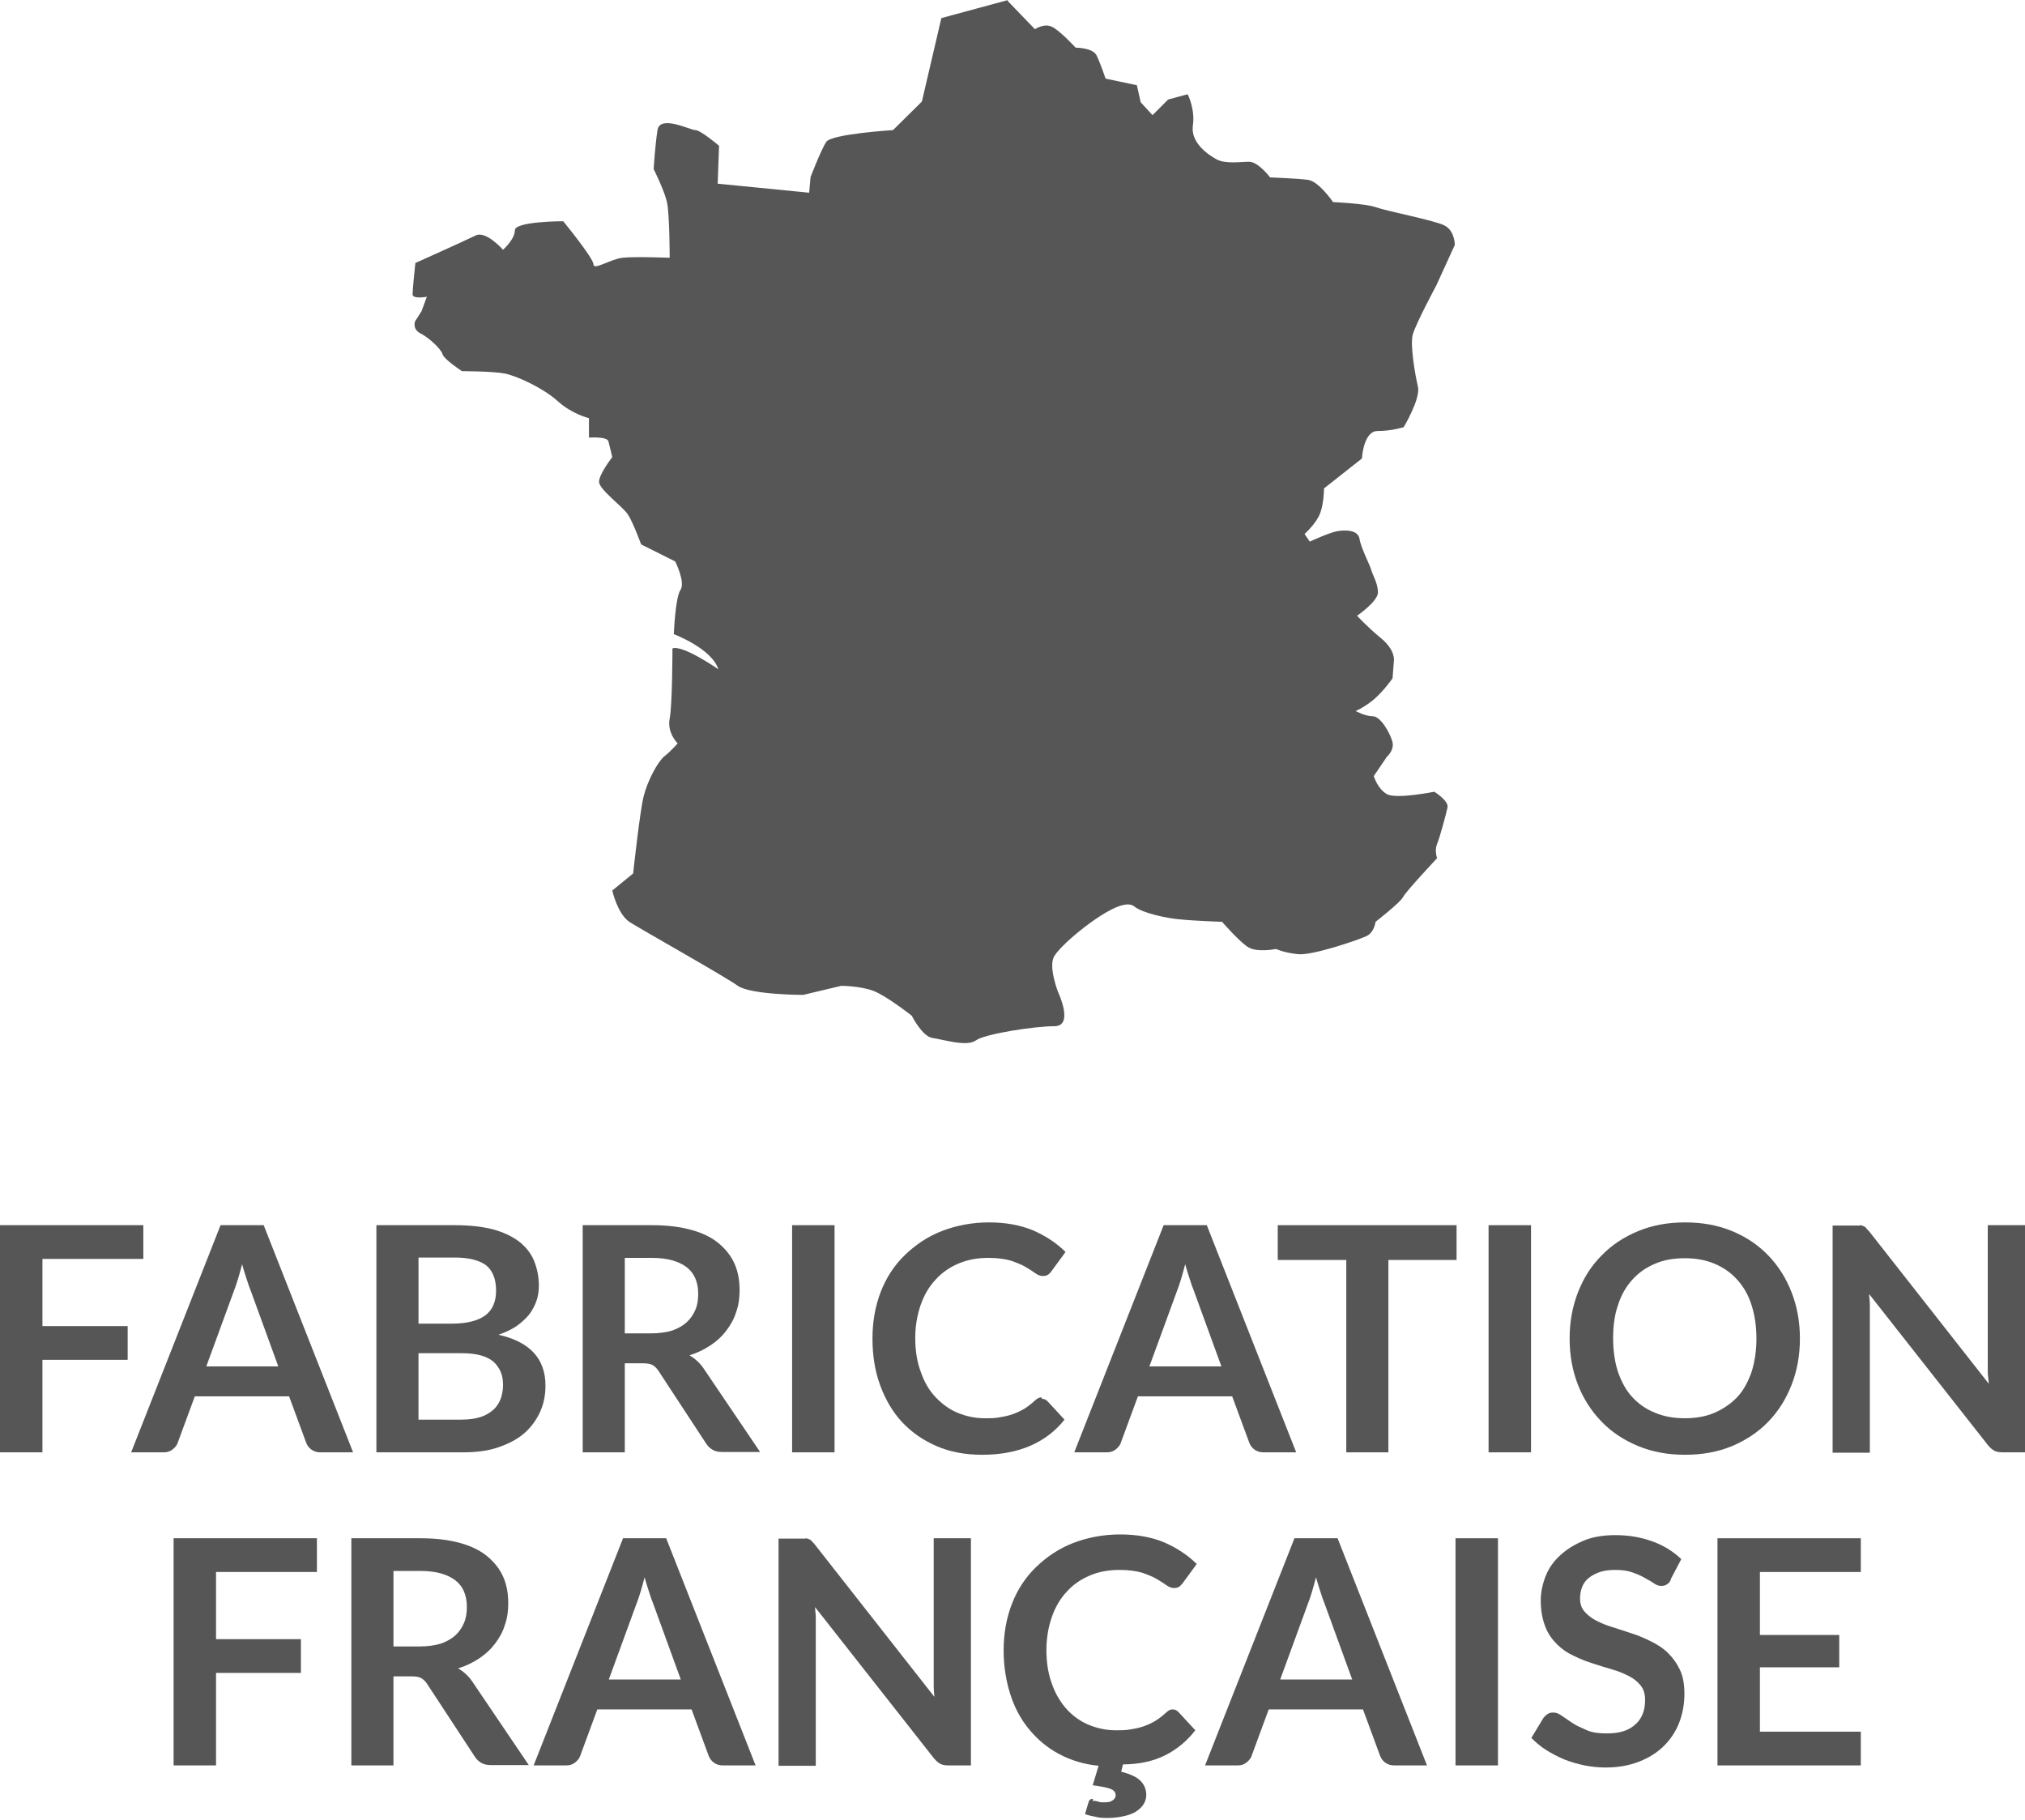 <?xml version="1.0" encoding="UTF-8"?><svg id="uuid-62d48274-3b09-44d9-9117-6b1445efac47" xmlns="http://www.w3.org/2000/svg" viewBox="0 0 58.21 52.32"><defs><style>.uuid-e53af640-d3e1-4fae-9c57-2c01b0287fb5,.uuid-ab4d36b5-edb5-4d8a-9887-43595c103de4{fill:#575656;}.uuid-ab4d36b5-edb5-4d8a-9887-43595c103de4{fill-rule:evenodd;}</style></defs><g><path class="uuid-e53af640-d3e1-4fae-9c57-2c01b0287fb5" d="M4.12,35.22v.97H1.22v1.93H3.67v.97H1.22v2.66H0v-6.53H4.12Z"/><path class="uuid-e53af640-d3e1-4fae-9c57-2c01b0287fb5" d="M10.15,41.75h-.94c-.11,0-.19-.03-.26-.08-.07-.05-.12-.12-.15-.2l-.49-1.33h-2.71l-.49,1.33c-.02,.07-.07,.13-.14,.19-.07,.06-.16,.09-.26,.09h-.94l2.57-6.53h1.24l2.57,6.53Zm-4.23-2.47h2.08l-.79-2.17c-.04-.1-.08-.21-.12-.34-.04-.13-.09-.27-.13-.43-.04,.15-.08,.3-.12,.43-.04,.13-.08,.25-.12,.35l-.79,2.16Z"/><path class="uuid-e53af640-d3e1-4fae-9c57-2c01b0287fb5" d="M10.82,41.75v-6.53h2.25c.43,0,.79,.04,1.1,.12,.3,.08,.55,.2,.75,.35,.19,.15,.34,.33,.43,.55s.14,.46,.14,.72c0,.15-.02,.3-.07,.44-.05,.14-.12,.27-.21,.39-.1,.12-.22,.23-.36,.33-.15,.1-.32,.18-.52,.25,.9,.2,1.35,.69,1.35,1.46,0,.28-.05,.53-.16,.77-.11,.23-.26,.44-.46,.61-.2,.17-.45,.3-.75,.4-.29,.1-.63,.14-1.01,.14h-2.47Zm1.21-3.7h.97c.41,0,.73-.08,.94-.23,.21-.15,.32-.39,.32-.72s-.1-.58-.29-.73c-.19-.14-.49-.22-.9-.22h-1.04v1.89Zm0,.84v1.92h1.23c.23,0,.42-.03,.57-.08,.15-.05,.27-.13,.37-.22,.09-.09,.16-.2,.2-.32,.04-.12,.06-.25,.06-.38s-.02-.27-.07-.38c-.05-.11-.12-.21-.21-.29-.1-.08-.22-.14-.37-.18-.15-.04-.33-.06-.55-.06h-1.23Z"/><path class="uuid-e53af640-d3e1-4fae-9c57-2c01b0287fb5" d="M17.96,39.2v2.55h-1.21v-6.53h1.99c.45,0,.83,.05,1.15,.14s.58,.22,.78,.39c.2,.17,.35,.36,.45,.59s.14,.48,.14,.76c0,.22-.03,.43-.1,.62-.06,.2-.16,.37-.28,.53-.12,.16-.27,.3-.45,.42-.18,.12-.38,.22-.61,.29,.15,.09,.29,.21,.4,.37l1.63,2.41h-1.09c-.11,0-.2-.02-.27-.06-.07-.04-.14-.1-.19-.18l-1.37-2.09c-.05-.08-.11-.13-.17-.17-.06-.03-.15-.05-.27-.05h-.52Zm0-.87h.76c.23,0,.43-.03,.6-.08,.17-.06,.31-.14,.42-.24,.11-.1,.19-.22,.25-.36s.08-.29,.08-.46c0-.33-.11-.59-.33-.76s-.55-.27-1-.27h-.78v2.17Z"/><path class="uuid-e53af640-d3e1-4fae-9c57-2c01b0287fb5" d="M23.99,41.75h-1.22v-6.53h1.22v6.53Z"/><path class="uuid-e53af640-d3e1-4fae-9c57-2c01b0287fb5" d="M29.95,40.21c.07,0,.12,.03,.17,.08l.48,.52c-.26,.33-.59,.58-.98,.75-.39,.17-.85,.26-1.39,.26-.48,0-.92-.08-1.31-.25-.39-.17-.72-.4-.99-.69-.27-.29-.48-.65-.63-1.06s-.22-.86-.22-1.34,.08-.94,.24-1.35,.39-.76,.69-1.05,.65-.53,1.06-.69,.87-.25,1.36-.25,.91,.08,1.27,.23c.36,.16,.67,.36,.93,.62l-.41,.56s-.05,.07-.09,.09c-.04,.03-.09,.04-.16,.04s-.14-.03-.21-.08c-.07-.05-.16-.11-.28-.18s-.25-.12-.42-.18c-.17-.05-.39-.08-.65-.08-.31,0-.59,.05-.85,.16-.26,.11-.48,.26-.66,.46-.19,.2-.33,.44-.43,.72-.1,.29-.16,.6-.16,.96s.05,.69,.16,.98c.1,.29,.24,.53,.42,.72s.39,.35,.63,.45c.24,.1,.5,.16,.78,.16,.17,0,.32,0,.45-.03,.13-.02,.26-.05,.37-.09s.22-.09,.32-.15c.1-.06,.2-.14,.3-.23,.03-.03,.06-.05,.09-.07,.03-.02,.07-.03,.11-.03Z"/><path class="uuid-e53af640-d3e1-4fae-9c57-2c01b0287fb5" d="M37.26,41.75h-.94c-.11,0-.19-.03-.26-.08s-.12-.12-.15-.2l-.49-1.33h-2.71l-.49,1.33c-.02,.07-.07,.13-.14,.19-.07,.06-.16,.09-.26,.09h-.94l2.57-6.53h1.24l2.57,6.53Zm-4.23-2.47h2.08l-.79-2.17c-.04-.1-.08-.21-.12-.34-.04-.13-.09-.27-.13-.43-.04,.15-.08,.3-.12,.43-.04,.13-.08,.25-.12,.35l-.79,2.16Z"/><path class="uuid-e53af640-d3e1-4fae-9c57-2c01b0287fb5" d="M41.87,35.22v1h-1.96v5.53h-1.21v-5.53h-1.97v-1h5.15Z"/><path class="uuid-e53af640-d3e1-4fae-9c57-2c01b0287fb5" d="M44.01,41.75h-1.22v-6.53h1.22v6.53Z"/><path class="uuid-e53af640-d3e1-4fae-9c57-2c01b0287fb5" d="M51.74,38.48c0,.48-.08,.92-.24,1.33-.16,.41-.38,.76-.67,1.06s-.64,.53-1.04,.7c-.41,.17-.86,.25-1.35,.25s-.94-.08-1.35-.25c-.41-.17-.76-.4-1.05-.7-.29-.3-.52-.65-.68-1.06-.16-.41-.24-.85-.24-1.33s.08-.92,.24-1.33c.16-.41,.38-.76,.68-1.06,.29-.3,.64-.53,1.05-.7s.86-.25,1.35-.25,.94,.08,1.35,.25c.41,.17,.75,.4,1.04,.7s.51,.65,.67,1.06c.16,.41,.24,.85,.24,1.33Zm-1.25,0c0-.36-.05-.68-.14-.96-.09-.29-.23-.53-.41-.73-.18-.2-.39-.35-.65-.46s-.54-.16-.86-.16-.61,.05-.86,.16c-.26,.11-.47,.26-.65,.46-.18,.2-.32,.44-.41,.73-.1,.28-.14,.61-.14,.96s.05,.68,.14,.96c.1,.28,.23,.53,.41,.72,.18,.2,.4,.35,.65,.45,.26,.11,.54,.16,.86,.16s.61-.05,.86-.16,.47-.26,.65-.45,.31-.44,.41-.72c.09-.29,.14-.61,.14-.96Z"/><path class="uuid-e53af640-d3e1-4fae-9c57-2c01b0287fb5" d="M53.47,35.22s.07,.01,.1,.03c.03,.01,.06,.03,.08,.06s.06,.06,.09,.1l3.43,4.37c-.01-.11-.02-.21-.03-.31,0-.1,0-.2,0-.28v-3.97h1.07v6.53h-.63c-.1,0-.18-.01-.24-.04-.06-.03-.12-.08-.19-.16l-3.42-4.35c0,.1,.02,.19,.02,.29,0,.09,0,.18,0,.26v4.01h-1.07v-6.53h.64c.05,0,.1,0,.14,0Z"/><path class="uuid-e53af640-d3e1-4fae-9c57-2c01b0287fb5" d="M9.11,44.22v.97h-2.9v1.93h2.44v.97h-2.44v2.66h-1.22v-6.53h4.12Z"/><path class="uuid-e53af640-d3e1-4fae-9c57-2c01b0287fb5" d="M11.31,48.2v2.55h-1.21v-6.53h1.99c.45,0,.83,.05,1.15,.14s.58,.22,.78,.39c.2,.17,.35,.36,.45,.59s.14,.48,.14,.76c0,.22-.03,.43-.1,.62-.06,.2-.16,.37-.28,.53-.12,.16-.27,.3-.45,.42-.18,.12-.38,.22-.61,.29,.15,.09,.29,.21,.4,.37l1.63,2.41h-1.09c-.11,0-.2-.02-.27-.06-.07-.04-.14-.1-.19-.18l-1.37-2.09c-.05-.08-.11-.13-.17-.17-.06-.03-.15-.05-.27-.05h-.52Zm0-.87h.76c.23,0,.43-.03,.6-.08,.17-.06,.31-.14,.42-.24,.11-.1,.19-.22,.25-.36s.08-.29,.08-.46c0-.33-.11-.59-.33-.76s-.55-.27-1-.27h-.78v2.17Z"/><path class="uuid-e53af640-d3e1-4fae-9c57-2c01b0287fb5" d="M21.72,50.75h-.94c-.11,0-.19-.03-.26-.08-.07-.05-.12-.12-.15-.2l-.49-1.33h-2.71l-.49,1.33c-.02,.07-.07,.13-.14,.19-.07,.06-.16,.09-.26,.09h-.94l2.57-6.53h1.24l2.57,6.53Zm-4.23-2.47h2.08l-.79-2.17c-.04-.1-.08-.21-.12-.34-.04-.13-.09-.27-.13-.43-.04,.15-.08,.3-.12,.43-.04,.13-.08,.25-.12,.35l-.79,2.16Z"/><path class="uuid-e53af640-d3e1-4fae-9c57-2c01b0287fb5" d="M23.16,44.22s.07,.01,.1,.03c.03,.01,.06,.03,.08,.06,.03,.03,.06,.06,.09,.1l3.43,4.37c-.01-.11-.02-.21-.02-.31,0-.1,0-.2,0-.28v-3.97h1.07v6.53h-.63c-.1,0-.18-.01-.24-.04-.06-.03-.12-.08-.19-.16l-3.42-4.35c0,.1,.02,.19,.02,.29s0,.18,0,.26v4.01h-1.07v-6.53h.64c.05,0,.1,0,.14,0Z"/><path class="uuid-e53af640-d3e1-4fae-9c57-2c01b0287fb5" d="M31.41,51.77s.04,0,.07,0c.02,0,.05,.01,.08,.02,.03,0,.06,.02,.09,.02,.04,0,.08,0,.12,0,.1,0,.17-.02,.22-.06,.05-.04,.08-.08,.08-.14,0-.09-.05-.15-.16-.19s-.28-.07-.5-.1l.17-.56c-.42-.04-.81-.16-1.14-.34-.34-.18-.62-.42-.86-.71-.24-.29-.42-.63-.54-1.01s-.19-.8-.19-1.25c0-.49,.08-.94,.24-1.35s.39-.76,.69-1.05,.65-.53,1.06-.69,.87-.25,1.36-.25,.91,.08,1.27,.23c.36,.16,.67,.36,.93,.62l-.41,.56s-.06,.07-.09,.09c-.04,.03-.09,.04-.16,.04s-.14-.03-.21-.08c-.07-.05-.16-.11-.28-.18s-.25-.12-.42-.18c-.17-.05-.39-.08-.65-.08-.31,0-.59,.05-.85,.16-.26,.11-.48,.26-.66,.46-.19,.2-.33,.44-.43,.72-.1,.29-.16,.6-.16,.96s.05,.69,.16,.98c.1,.29,.25,.53,.42,.72s.39,.35,.63,.45c.24,.1,.5,.16,.78,.16,.17,0,.32,0,.45-.03,.13-.02,.26-.05,.37-.09,.11-.04,.22-.09,.32-.15s.2-.14,.3-.23c.03-.03,.06-.05,.09-.07,.03-.02,.07-.03,.11-.03,.07,0,.12,.03,.17,.08l.48,.52c-.24,.31-.53,.55-.87,.72-.34,.17-.75,.26-1.21,.26l-.05,.21c.27,.07,.46,.16,.56,.27,.11,.11,.16,.25,.16,.4,0,.1-.03,.19-.08,.27-.05,.08-.13,.15-.22,.21-.1,.06-.21,.1-.35,.13-.14,.03-.28,.05-.45,.05-.12,0-.24,0-.34-.03-.11-.02-.21-.04-.32-.08l.1-.34c.02-.07,.06-.1,.13-.1Z"/><path class="uuid-e53af640-d3e1-4fae-9c57-2c01b0287fb5" d="M41.02,50.75h-.94c-.11,0-.19-.03-.26-.08-.07-.05-.12-.12-.15-.2l-.49-1.33h-2.71l-.49,1.33c-.02,.07-.07,.13-.14,.19-.07,.06-.16,.09-.26,.09h-.94l2.57-6.53h1.24l2.57,6.53Zm-4.23-2.47h2.08l-.79-2.17c-.04-.1-.08-.21-.12-.34s-.09-.27-.13-.43c-.04,.15-.08,.3-.12,.43-.04,.13-.08,.25-.12,.35l-.79,2.16Z"/><path class="uuid-e53af640-d3e1-4fae-9c57-2c01b0287fb5" d="M43.06,50.75h-1.22v-6.53h1.22v6.53Z"/><path class="uuid-e53af640-d3e1-4fae-9c57-2c01b0287fb5" d="M48.03,45.41c-.03,.07-.07,.11-.12,.14-.04,.03-.1,.04-.16,.04s-.13-.02-.2-.07-.16-.1-.27-.16c-.1-.06-.22-.11-.36-.16-.14-.05-.3-.07-.49-.07-.17,0-.32,.02-.44,.06-.12,.04-.23,.1-.32,.17s-.15,.16-.19,.26-.06,.21-.06,.33c0,.15,.04,.28,.13,.38s.2,.19,.34,.26,.3,.14,.48,.19c.18,.06,.37,.12,.55,.18,.19,.06,.37,.14,.55,.23s.34,.19,.48,.33,.25,.29,.34,.48c.09,.19,.13,.42,.13,.69,0,.29-.05,.57-.15,.83-.1,.26-.25,.48-.44,.67s-.43,.34-.71,.45c-.28,.11-.6,.17-.96,.17-.21,0-.41-.02-.61-.06-.2-.04-.4-.1-.58-.17-.19-.08-.36-.17-.52-.27s-.3-.22-.43-.35l.35-.58s.07-.08,.12-.11c.05-.03,.1-.04,.16-.04,.08,0,.16,.03,.24,.09,.09,.06,.19,.13,.31,.21,.12,.08,.26,.14,.42,.21s.35,.09,.58,.09c.35,0,.61-.08,.8-.25,.19-.16,.29-.4,.29-.71,0-.17-.04-.31-.13-.42s-.2-.2-.34-.27c-.14-.07-.3-.14-.48-.19s-.36-.11-.55-.17c-.19-.06-.37-.13-.55-.22-.18-.08-.34-.19-.48-.33-.14-.14-.26-.3-.34-.51s-.13-.45-.13-.75c0-.24,.05-.47,.14-.7,.09-.23,.23-.43,.42-.6,.18-.17,.41-.31,.67-.42,.26-.11,.57-.16,.91-.16,.39,0,.74,.06,1.07,.18,.33,.12,.6,.29,.83,.51l-.3,.57Z"/><path class="uuid-e53af640-d3e1-4fae-9c57-2c01b0287fb5" d="M53.49,44.22v.97h-2.9v1.81h2.28v.93h-2.28v1.85h2.9v.97h-4.12v-6.53h4.12Z"/></g><path class="uuid-ab4d36b5-edb5-4d8a-9887-43595c103de4" d="M28.98,0l-1.92,.52-.56,2.4-.83,.82s-1.77,.11-1.92,.34-.45,1.01-.45,1.01l-.04,.45-2.63-.26,.04-1.09s-.53-.45-.68-.45-1.02-.45-1.09,0-.11,1.12-.11,1.12c0,0,.3,.6,.38,.94s.08,1.61,.08,1.61c0,0-1.02-.04-1.36,0-.34,.04-.83,.37-.83,.19s-.87-1.24-.87-1.24c0,0-1.39,0-1.39,.26s-.34,.56-.34,.56c0,0-.49-.56-.79-.41-.3,.15-1.73,.79-1.73,.79,0,0-.08,.75-.08,.9s.41,.07,.41,.07l-.15,.41-.19,.3s-.08,.22,.15,.34c.23,.11,.6,.45,.64,.6,.04,.15,.56,.49,.56,.49,0,0,.9,0,1.24,.07,.34,.07,1.09,.41,1.51,.79s.9,.49,.9,.49v.56s.53-.04,.56,.11c.04,.15,.11,.45,.11,.45,0,0-.38,.49-.38,.71s.68,.71,.83,.94,.38,.86,.38,.86l.98,.49s.3,.6,.15,.82-.19,1.27-.19,1.27c0,0,1.09,.41,1.28,1.01,0,0-1.02-.71-1.32-.6,0,0,0,1.61-.08,2.02-.08,.41,.23,.71,.23,.71,0,0-.19,.22-.38,.37s-.49,.71-.6,1.16c-.11,.45-.3,2.21-.3,2.21l-.6,.49s.15,.67,.49,.9c.34,.22,2.75,1.57,3.12,1.84,.38,.26,1.88,.26,1.88,.26l1.09-.26s.56,0,.94,.15c.38,.15,1.09,.71,1.09,.71,0,0,.3,.6,.6,.64,.3,.04,.98,.26,1.24,.07,.26-.19,1.69-.41,2.26-.41s.11-.97,.11-.97c0,0-.3-.75-.11-1.05s.79-.79,1.17-1.05c.38-.26,.9-.56,1.13-.37,.23,.19,.94,.34,1.32,.37,.38,.04,1.2,.07,1.2,.07,0,0,.45,.52,.72,.71,.26,.19,.83,.07,.83,.07,0,0,.23,.11,.64,.15,.41,.04,1.73-.41,1.96-.52,.23-.11,.26-.41,.26-.41,0,0,.72-.56,.79-.71s.98-1.12,.98-1.12c0,0-.08-.22,0-.41s.26-.86,.3-1.05c.04-.19-.38-.45-.38-.45,0,0-1.09,.22-1.36,.07s-.38-.52-.38-.52l.38-.56s.23-.19,.15-.45c-.08-.26-.34-.71-.56-.71s-.49-.15-.49-.15c0,0,.26-.11,.53-.34s.53-.6,.53-.6l.04-.52s.04-.3-.38-.64c-.41-.34-.68-.64-.68-.64,0,0,.6-.41,.6-.67s-.15-.49-.19-.64c-.04-.15-.3-.64-.34-.9s-.41-.26-.64-.22c-.23,.04-.79,.3-.79,.3l-.15-.22s.34-.3,.45-.6c.11-.3,.11-.71,.11-.71l1.09-.86s.04-.79,.45-.79,.75-.11,.75-.11c0,0,.49-.82,.41-1.16s-.23-1.2-.15-1.5c.08-.3,.68-1.42,.68-1.42l.53-1.16s0-.41-.3-.56c-.3-.15-1.66-.41-1.96-.52-.3-.11-1.24-.15-1.24-.15,0,0-.41-.6-.72-.64-.3-.04-1.09-.07-1.09-.07,0,0-.34-.45-.6-.45s-.68,.07-.94-.07-.75-.49-.68-.97-.15-.9-.15-.9l-.56,.15-.45,.45-.34-.37-.11-.49-.9-.19s-.15-.45-.26-.67c-.11-.22-.6-.22-.6-.22,0,0-.45-.49-.68-.6-.23-.11-.49,.07-.49,.07l-.79-.82Z"/></svg>
